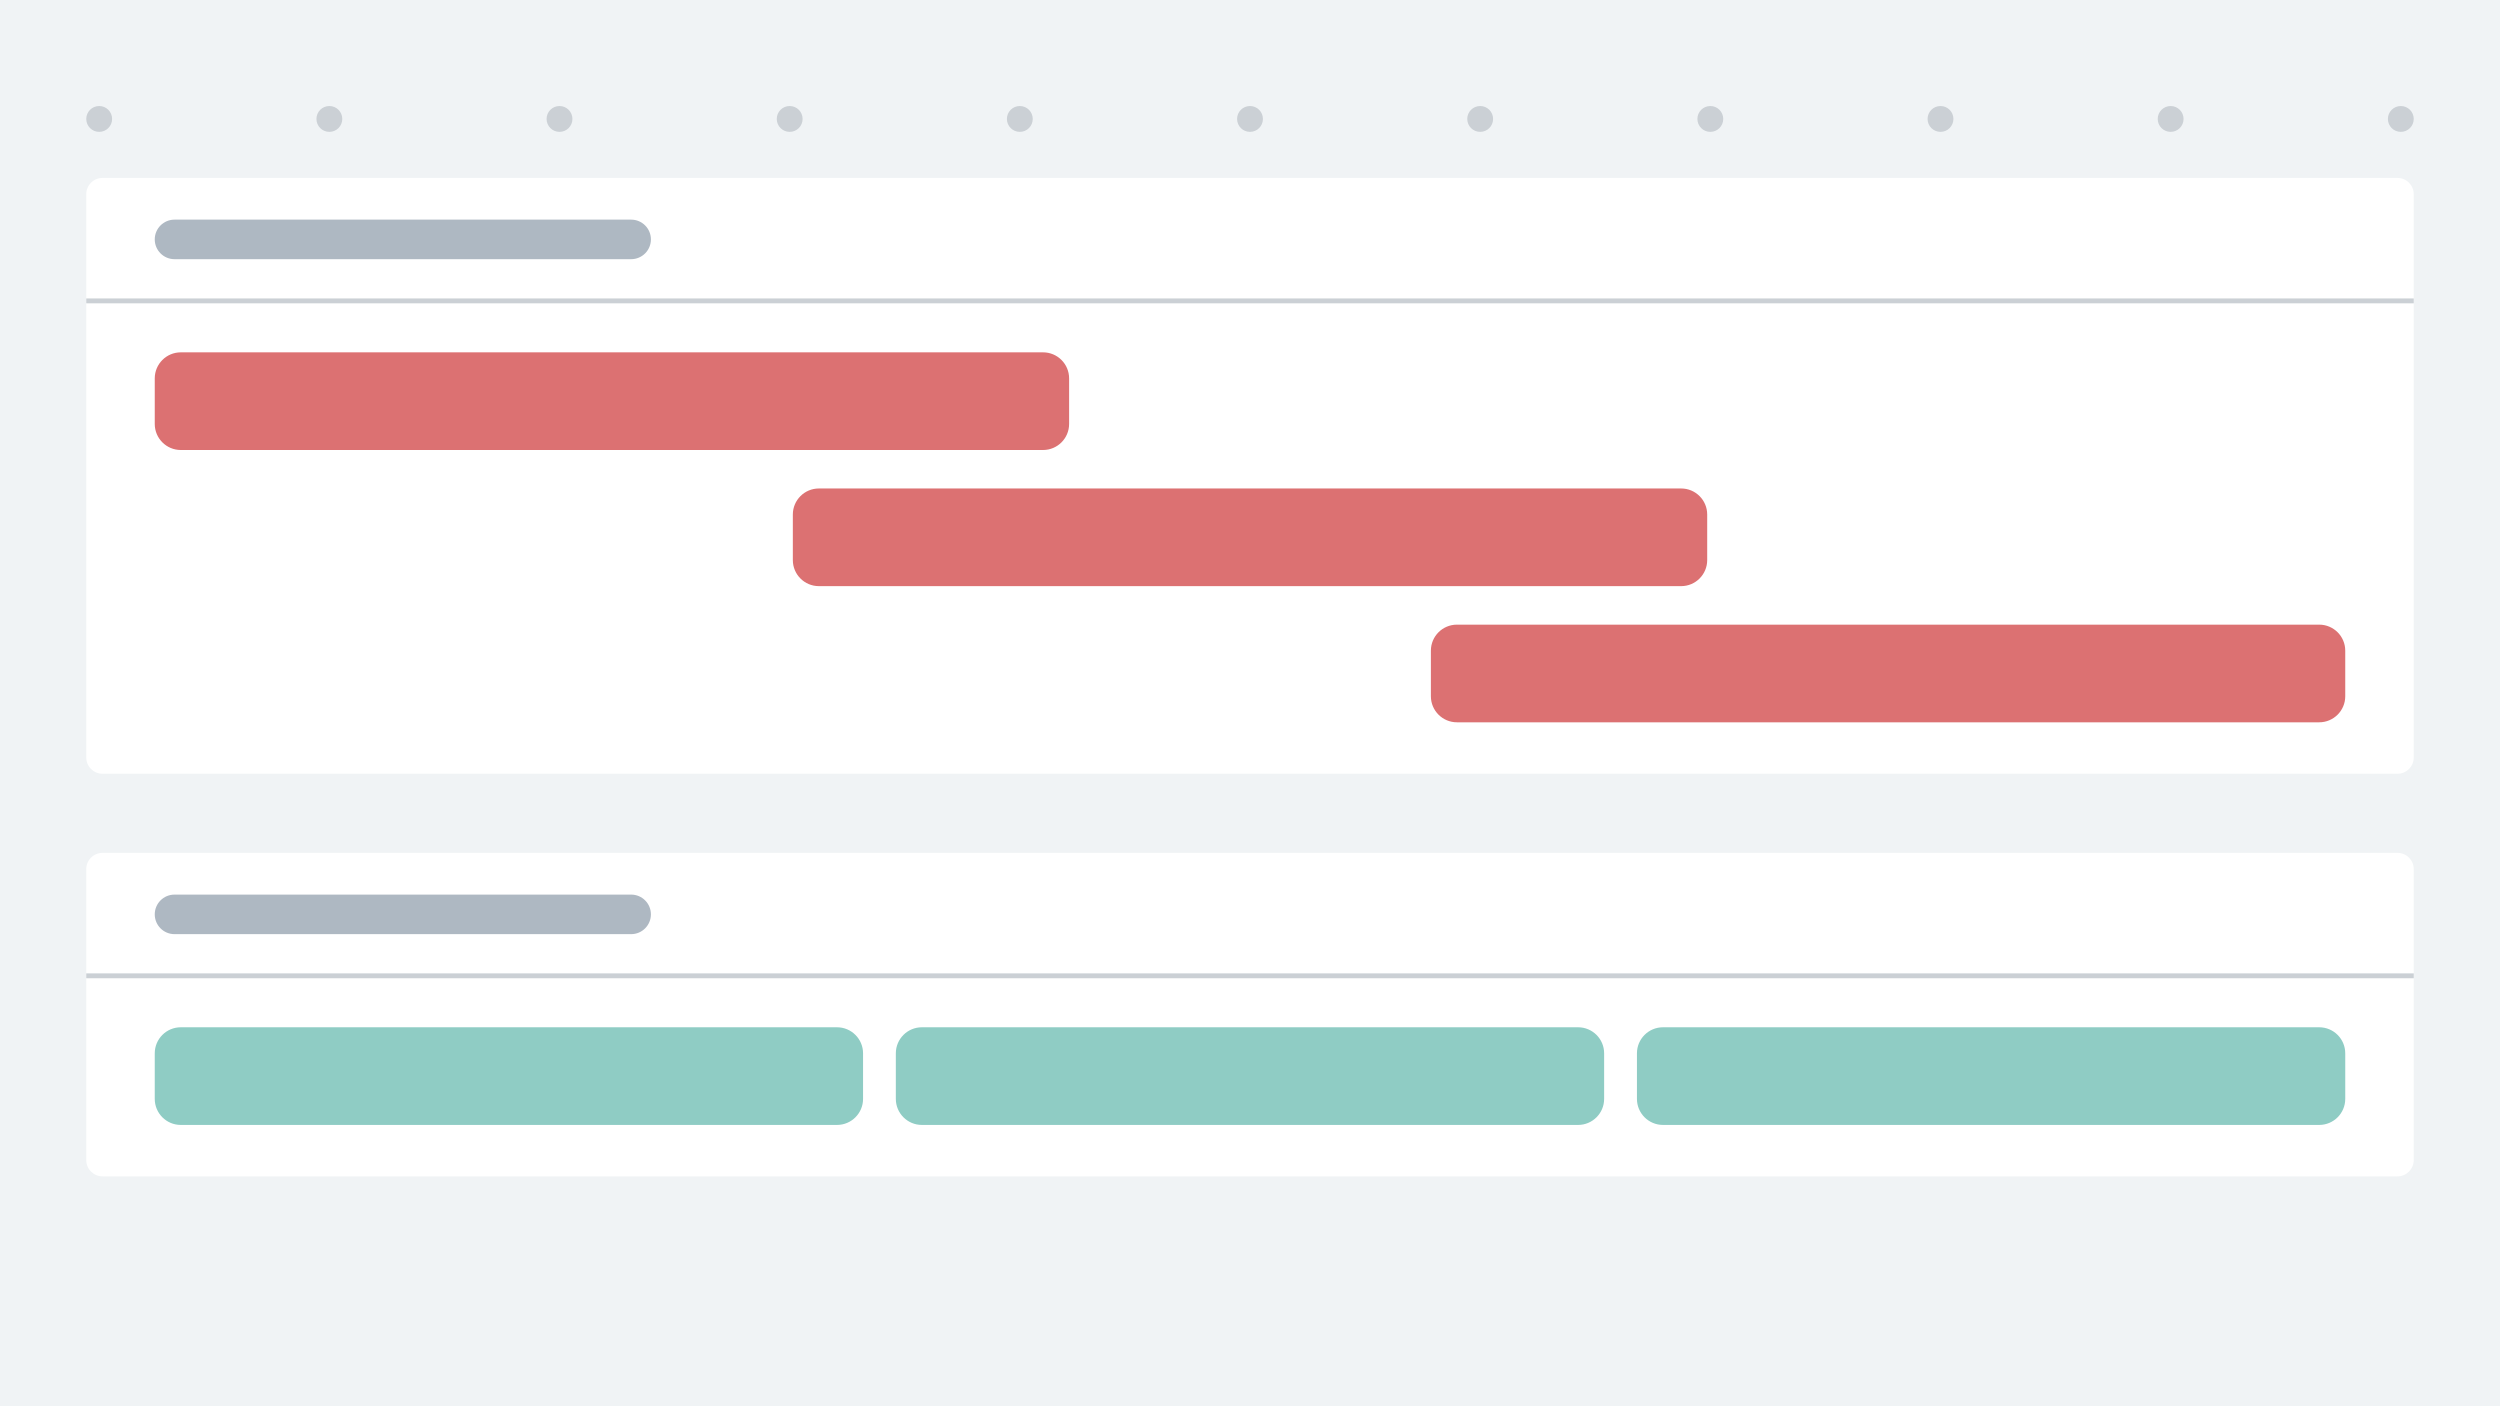 <svg width="768" height="432" viewBox="0 0 768 432" fill="none" xmlns="http://www.w3.org/2000/svg">
<g clip-path="url(#clip0_954_6870)">
<path d="M768 0H0V432H768V0Z" fill="#F0F3F5"/>
<g filter="url(#filter0_d_954_6870)">
<path d="M26.5 267L26.5 356.38C26.5 359.141 28.739 361.38 31.5 361.38L736.5 361.38C739.261 361.38 741.5 359.141 741.5 356.38V267C741.5 264.238 739.261 262 736.5 262L31.5 262C28.739 262 26.5 264.238 26.5 267Z" fill="white"/>
</g>
<g filter="url(#filter1_d_954_6870)">
<path d="M26.5 59.66L26.5 232.7C26.5 235.462 28.739 237.7 31.5 237.7L736.5 237.7C739.261 237.7 741.5 235.462 741.5 232.7V59.66C741.5 56.899 739.261 54.66 736.5 54.66L31.5 54.66C28.739 54.66 26.5 56.899 26.5 59.66Z" fill="white"/>
</g>
<path d="M26.5 299.771H741.5" stroke="#CBD0D5" stroke-width="1.5" stroke-miterlimit="10"/>
<path d="M26.5 92.431H741.5" stroke="#CBD0D5" stroke-width="1.5" stroke-miterlimit="10"/>
<path d="M516.45 150.061H251.56C247.141 150.061 243.56 153.642 243.56 158.061V172.061C243.56 176.479 247.141 180.061 251.56 180.061H516.45C520.868 180.061 524.45 176.479 524.45 172.061V158.061C524.45 153.642 520.868 150.061 516.45 150.061Z" fill="#DC7172"/>
<path d="M320.43 108.24H55.54C51.122 108.24 47.54 111.822 47.54 116.24V130.24C47.54 134.659 51.122 138.24 55.54 138.24H320.43C324.848 138.24 328.43 134.659 328.43 130.24V116.24C328.43 111.822 324.848 108.24 320.43 108.24Z" fill="#DC7172"/>
<path d="M712.46 191.891H447.57C443.152 191.891 439.57 195.472 439.57 199.891V213.891C439.57 218.309 443.152 221.891 447.57 221.891H712.46C716.879 221.891 720.46 218.309 720.46 213.891V199.891C720.46 195.472 716.879 191.891 712.46 191.891Z" fill="#DC7172"/>
<path d="M257.13 315.58H55.54C51.122 315.58 47.54 319.162 47.54 323.58V337.58C47.54 341.998 51.122 345.58 55.54 345.58H257.13C261.548 345.58 265.13 341.998 265.13 337.58V323.58C265.13 319.162 261.548 315.58 257.13 315.58Z" fill="#8FCCC4"/>
<path d="M484.79 315.58H283.2C278.782 315.58 275.2 319.162 275.2 323.58V337.58C275.2 341.998 278.782 345.58 283.2 345.58H484.79C489.208 345.58 492.79 341.998 492.79 337.58V323.58C492.79 319.162 489.208 315.58 484.79 315.58Z" fill="#8FCCC4"/>
<path d="M712.46 315.58H510.87C506.452 315.58 502.87 319.162 502.87 323.58V337.58C502.87 341.998 506.452 345.58 510.87 345.58H712.46C716.878 345.58 720.46 341.998 720.46 337.58V323.58C720.46 319.162 716.878 315.58 712.46 315.58Z" fill="#8FCCC4"/>
<path d="M30.47 40.51C32.663 40.51 34.44 38.733 34.44 36.54C34.44 34.348 32.663 32.57 30.47 32.57C28.277 32.57 26.5 34.348 26.5 36.54C26.5 38.733 28.277 40.51 30.47 40.51Z" fill="#CBD0D5"/>
<path d="M737.53 40.51C739.722 40.51 741.5 38.733 741.5 36.54C741.5 34.348 739.722 32.57 737.53 32.57C735.337 32.57 733.56 34.348 733.56 36.54C733.56 38.733 735.337 40.51 737.53 40.51Z" fill="#CBD0D5"/>
<path d="M666.82 40.51C669.012 40.51 670.79 38.733 670.79 36.54C670.79 34.348 669.012 32.57 666.82 32.57C664.627 32.57 662.85 34.348 662.85 36.54C662.85 38.733 664.627 40.51 666.82 40.51Z" fill="#CBD0D5"/>
<path d="M596.12 40.51C598.313 40.51 600.09 38.733 600.09 36.54C600.09 34.348 598.313 32.57 596.12 32.57C593.928 32.57 592.15 34.348 592.15 36.54C592.15 38.733 593.928 40.51 596.12 40.51Z" fill="#CBD0D5"/>
<path d="M525.41 40.51C527.603 40.51 529.38 38.733 529.38 36.54C529.38 34.348 527.603 32.57 525.41 32.57C523.218 32.57 521.44 34.348 521.44 36.54C521.44 38.733 523.218 40.51 525.41 40.51Z" fill="#CBD0D5"/>
<path d="M454.71 40.51C456.903 40.51 458.68 38.733 458.68 36.54C458.68 34.348 456.903 32.57 454.71 32.57C452.518 32.57 450.74 34.348 450.74 36.54C450.74 38.733 452.518 40.51 454.71 40.51Z" fill="#CBD0D5"/>
<path d="M384 40.51C386.193 40.51 387.97 38.733 387.97 36.54C387.97 34.348 386.193 32.57 384 32.57C381.808 32.57 380.03 34.348 380.03 36.54C380.03 38.733 381.808 40.51 384 40.51Z" fill="#CBD0D5"/>
<path d="M313.29 40.51C315.483 40.51 317.26 38.733 317.26 36.54C317.26 34.348 315.483 32.57 313.29 32.57C311.098 32.57 309.32 34.348 309.32 36.54C309.32 38.733 311.098 40.51 313.29 40.51Z" fill="#CBD0D5"/>
<path d="M242.59 40.51C244.783 40.51 246.56 38.733 246.56 36.54C246.56 34.348 244.783 32.57 242.59 32.57C240.398 32.57 238.62 34.348 238.62 36.54C238.62 38.733 240.398 40.51 242.59 40.51Z" fill="#CBD0D5"/>
<path d="M171.88 40.51C174.073 40.51 175.85 38.733 175.85 36.54C175.85 34.348 174.073 32.57 171.88 32.57C169.688 32.57 167.91 34.348 167.91 36.54C167.91 38.733 169.688 40.51 171.88 40.51Z" fill="#CBD0D5"/>
<path d="M101.18 40.51C103.373 40.51 105.15 38.733 105.15 36.54C105.15 34.348 103.373 32.57 101.18 32.57C98.987 32.57 97.21 34.348 97.21 36.54C97.21 38.733 98.987 40.51 101.18 40.51Z" fill="#CBD0D5"/>
<path d="M193.89 274.82H53.61C50.258 274.82 47.54 277.538 47.54 280.89V280.9C47.54 284.253 50.258 286.97 53.61 286.97H193.89C197.242 286.97 199.96 284.253 199.96 280.9V280.89C199.96 277.538 197.242 274.82 193.89 274.82Z" fill="#AEB8C2"/>
<path d="M193.89 67.471H53.61C50.258 67.471 47.54 70.188 47.54 73.541V73.551C47.54 76.903 50.258 79.621 53.61 79.621H193.89C197.242 79.621 199.96 76.903 199.96 73.551V73.541C199.96 70.188 197.242 67.471 193.89 67.471Z" fill="#AEB8C2"/>
</g>
<defs>
<filter id="filter0_d_954_6870" x="14.5" y="250" width="739" height="123.38" filterUnits="userSpaceOnUse" color-interpolation-filters="sRGB">
<feFlood flood-opacity="0" result="BackgroundImageFix"/>
<feColorMatrix in="SourceAlpha" type="matrix" values="0 0 0 0 0 0 0 0 0 0 0 0 0 0 0 0 0 0 127 0" result="hardAlpha"/>
<feOffset/>
<feGaussianBlur stdDeviation="6"/>
<feColorMatrix type="matrix" values="0 0 0 0 0.812 0 0 0 0 0.843 0 0 0 0 0.863 0 0 0 0.8 0"/>
<feBlend mode="normal" in2="BackgroundImageFix" result="effect1_dropShadow_954_6870"/>
<feBlend mode="normal" in="SourceGraphic" in2="effect1_dropShadow_954_6870" result="shape"/>
</filter>
<filter id="filter1_d_954_6870" x="14.5" y="42.66" width="739" height="207.04" filterUnits="userSpaceOnUse" color-interpolation-filters="sRGB">
<feFlood flood-opacity="0" result="BackgroundImageFix"/>
<feColorMatrix in="SourceAlpha" type="matrix" values="0 0 0 0 0 0 0 0 0 0 0 0 0 0 0 0 0 0 127 0" result="hardAlpha"/>
<feOffset/>
<feGaussianBlur stdDeviation="6"/>
<feColorMatrix type="matrix" values="0 0 0 0 0.812 0 0 0 0 0.843 0 0 0 0 0.863 0 0 0 0.8 0"/>
<feBlend mode="normal" in2="BackgroundImageFix" result="effect1_dropShadow_954_6870"/>
<feBlend mode="normal" in="SourceGraphic" in2="effect1_dropShadow_954_6870" result="shape"/>
</filter>
<clipPath id="clip0_954_6870">
<rect width="768" height="432" fill="white"/>
</clipPath>
</defs>
</svg>
